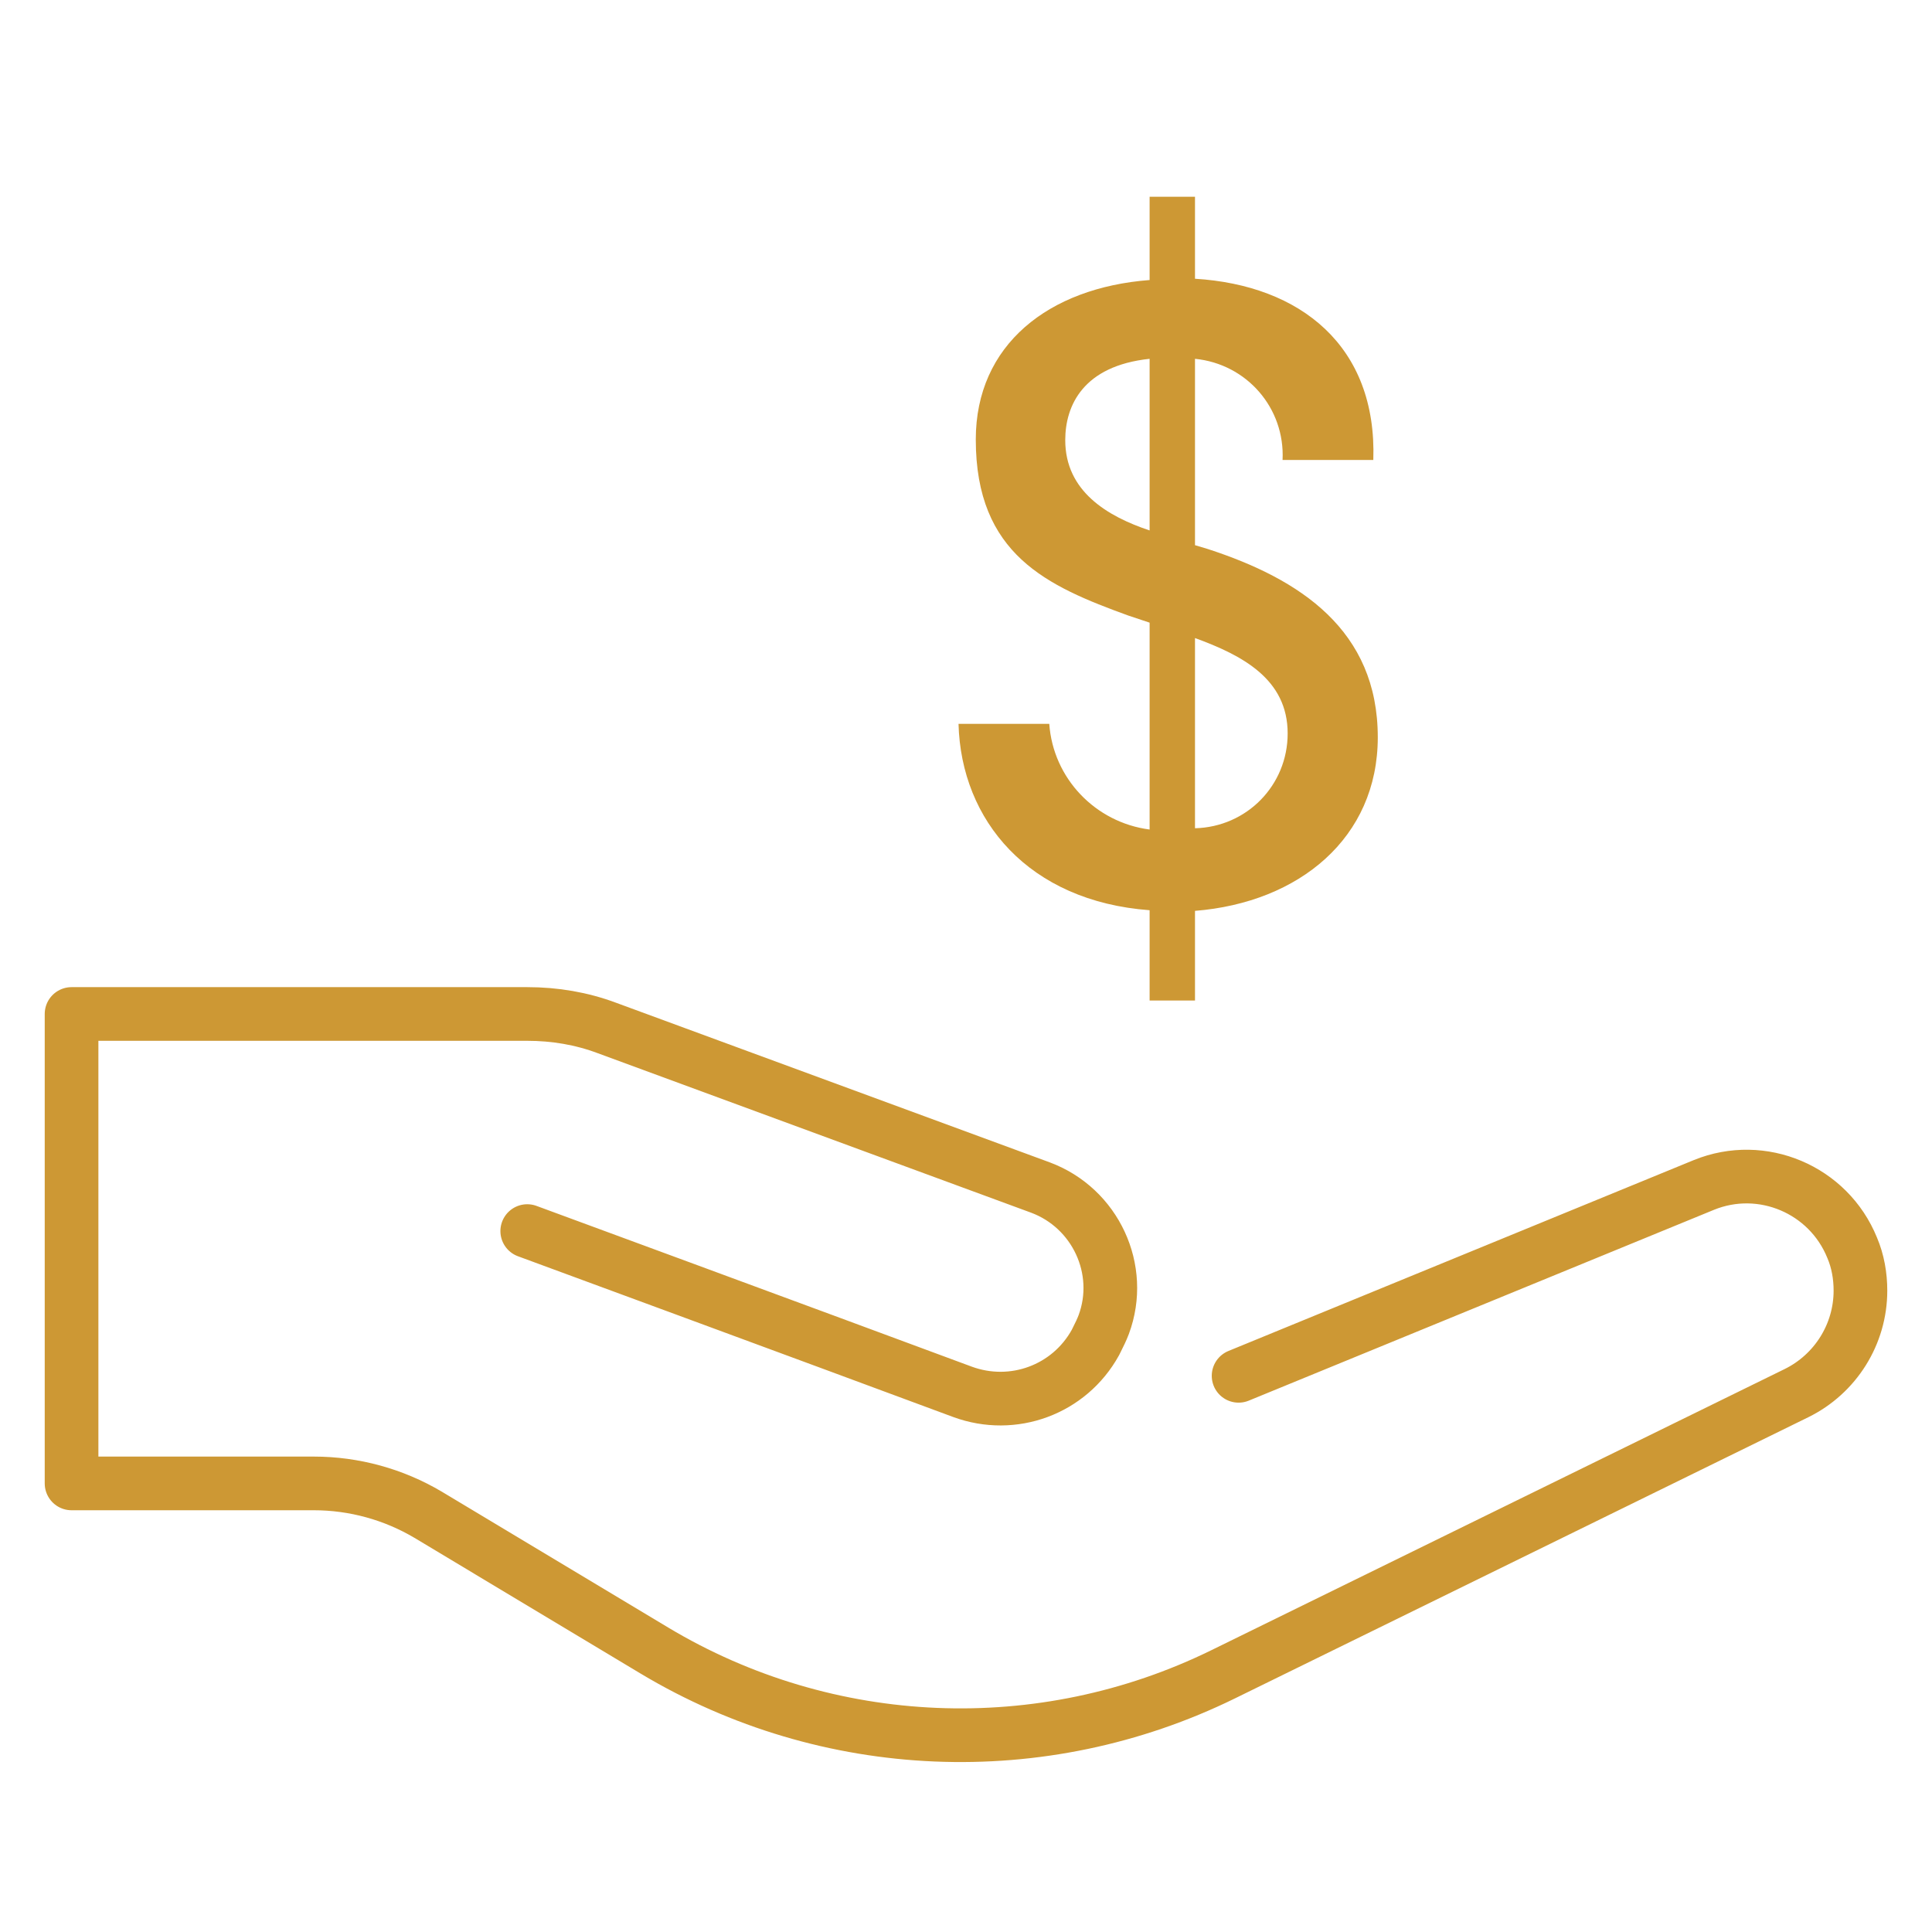 <svg width="108" height="108" viewBox="0 0 108 108" fill="none" xmlns="http://www.w3.org/2000/svg">
<path d="M69.238 76.909L95.247 66.24C98.498 64.916 102.214 66.491 103.536 69.749C103.857 70.501 104 71.324 104 72.148C104 74.582 102.607 76.802 100.427 77.876L68.38 93.592C58.234 98.569 46.265 98.067 36.583 92.268L23.936 84.678C22.006 83.532 19.791 82.924 17.541 82.924H4V56.682H29.473C31.01 56.682 32.51 56.932 33.939 57.469L58.162 66.384C61.235 67.529 62.842 70.966 61.699 74.045C61.592 74.331 61.449 74.618 61.306 74.904L61.235 75.047C59.77 77.697 56.626 78.842 53.803 77.804C45.515 74.725 29.473 68.818 29.473 68.818" stroke="#CD9834" stroke-width="3" stroke-linecap="round" stroke-linejoin="round"/>
<path d="M66.801 15.582C72.696 15.941 76.983 19.342 76.769 25.714H71.696C71.839 22.814 69.695 20.344 66.801 20.058V30.476L67.516 30.69C72.696 32.373 77.019 35.237 77.019 41.216C77.019 46.837 72.625 50.452 66.801 50.918V55.93H64.264V50.882C57.512 50.381 53.725 45.87 53.582 40.464H58.655C58.87 43.507 61.228 45.977 64.264 46.371V34.807L63.085 34.414C58.548 32.767 54.547 31.013 54.547 24.569C54.547 19.27 58.62 16.084 64.264 15.654V11H66.801V15.582ZM64.264 29.652V20.058C60.549 20.451 59.548 22.671 59.548 24.604C59.548 27.468 61.906 28.865 64.264 29.652ZM66.801 35.631V46.3C69.695 46.228 71.981 43.901 71.981 41.001C71.981 37.958 69.445 36.633 66.801 35.667V35.631Z" fill="#CD9834"/>
</svg>
